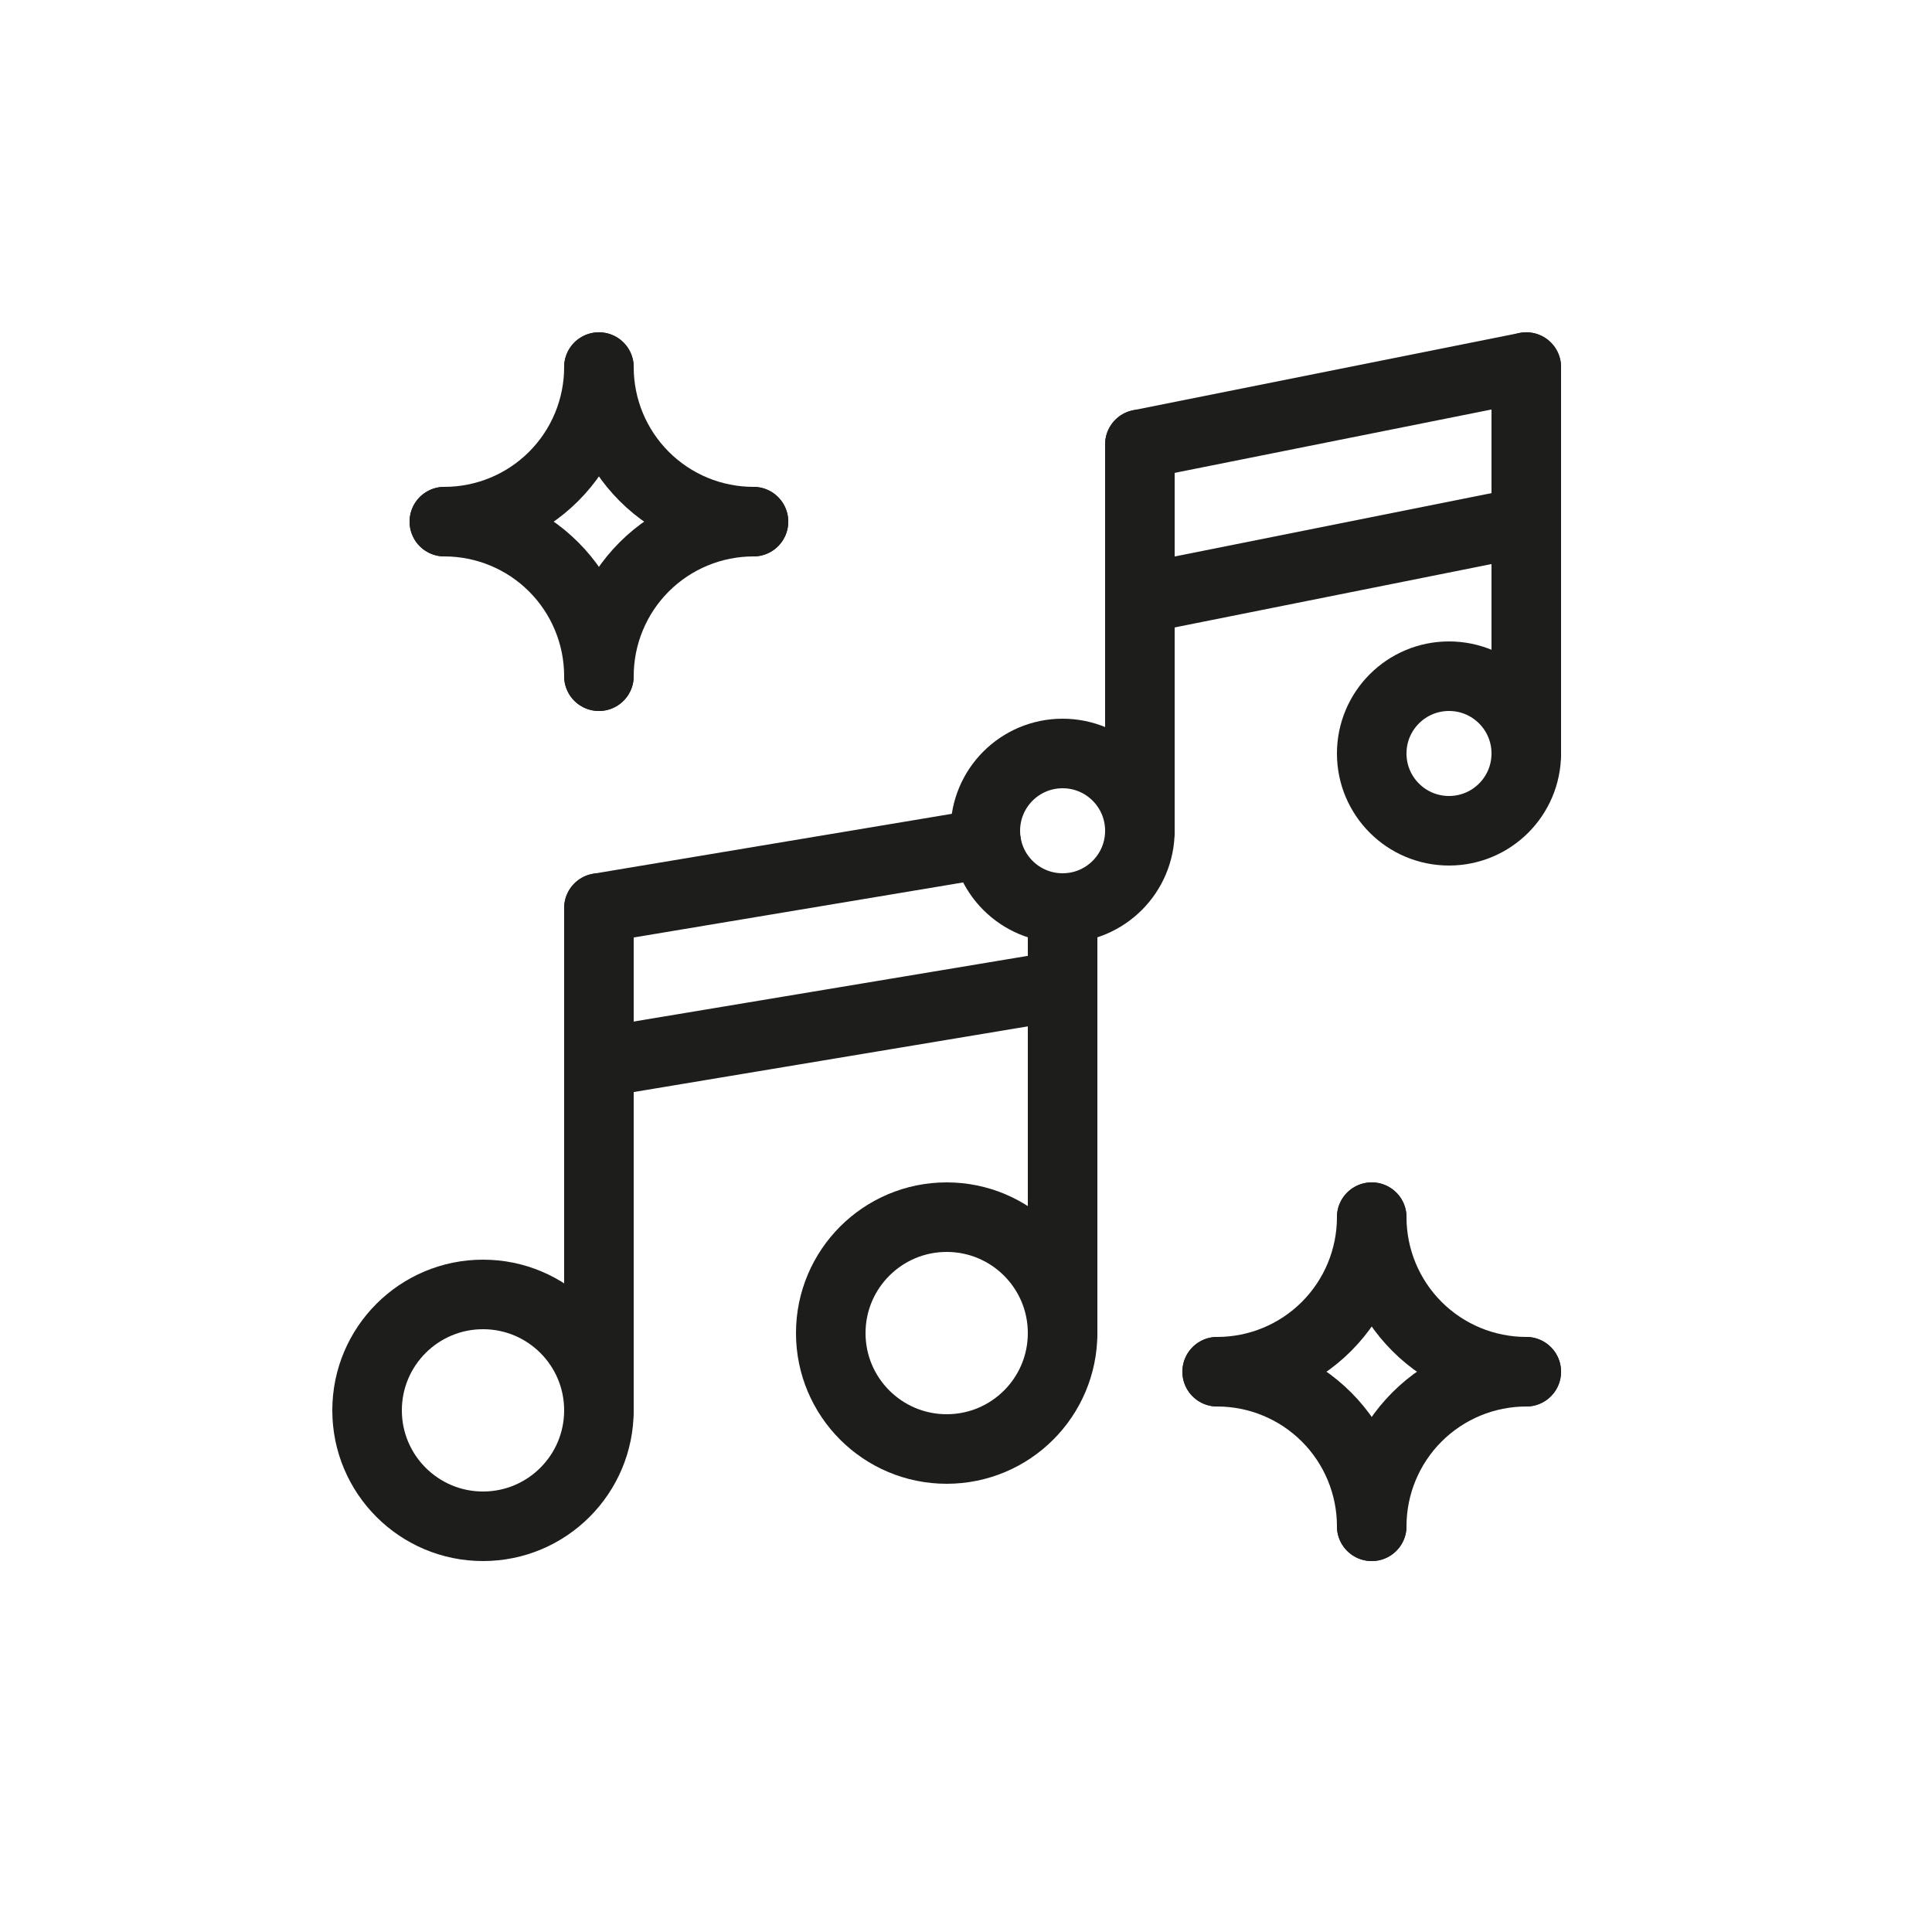 <svg width="40" height="40" viewBox="0 0 40 40" fill="none" xmlns="http://www.w3.org/2000/svg">
<path d="M10 31.6C11.326 31.6 12.4 30.525 12.4 29.2C12.4 27.874 11.326 26.8 10 26.8C8.675 26.8 7.6 27.874 7.6 29.2C7.6 30.525 8.675 31.6 10 31.6Z" stroke="#1D1D1B" stroke-width="1.44" stroke-linecap="round" stroke-linejoin="round"/>
<path d="M19.6 30C20.926 30 22 28.926 22 27.6C22 26.275 20.926 25.2 19.6 25.2C18.275 25.2 17.2 26.275 17.2 27.6C17.2 28.926 18.275 30 19.6 30Z" stroke="#1D1D1B" stroke-width="1.44" stroke-linecap="round" stroke-linejoin="round"/>
<path d="M12.4 18.8V29.2" stroke="#1D1D1B" stroke-width="1.44" stroke-linecap="round" stroke-linejoin="round"/>
<path d="M20.42 17.46L12.4 18.8" stroke="#1D1D1B" stroke-width="1.44" stroke-linecap="round" stroke-linejoin="round"/>
<path d="M22 27.6V18.8" stroke="#1D1D1B" stroke-width="1.44" stroke-linecap="round" stroke-linejoin="round"/>
<path d="M12.4 22L22 20.4" stroke="#1D1D1B" stroke-width="1.44" stroke-linecap="round" stroke-linejoin="round"/>
<path d="M22 18.8C22.884 18.8 23.6 18.084 23.6 17.2C23.6 16.316 22.884 15.6 22 15.6C21.116 15.6 20.4 16.316 20.4 17.2C20.4 18.084 21.116 18.8 22 18.8Z" stroke="#1D1D1B" stroke-width="1.44" stroke-linecap="round" stroke-linejoin="round"/>
<path d="M30 17.2C30.884 17.2 31.6 16.484 31.6 15.6C31.6 14.716 30.884 14 30 14C29.116 14 28.4 14.716 28.4 15.6C28.4 16.484 29.116 17.2 30 17.2Z" stroke="#1D1D1B" stroke-width="1.44" stroke-linecap="round" stroke-linejoin="round"/>
<path d="M23.6 17.2V9.2" stroke="#1D1D1B" stroke-width="1.44" stroke-linecap="round" stroke-linejoin="round"/>
<path d="M31.6 15.6V7.6" stroke="#1D1D1B" stroke-width="1.44" stroke-linecap="round" stroke-linejoin="round"/>
<path d="M23.6 9.2L31.6 7.6" stroke="#1D1D1B" stroke-width="1.44" stroke-linecap="round" stroke-linejoin="round"/>
<path d="M23.6 12.4L31.6 10.8" stroke="#1D1D1B" stroke-width="1.44" stroke-linecap="round" stroke-linejoin="round"/>
<path d="M12.4 7.6C12.4 8.449 12.063 9.263 11.463 9.863C10.863 10.463 10.049 10.8 9.2 10.8" stroke="#1D1D1B" stroke-width="1.44" stroke-linecap="round" stroke-linejoin="round"/>
<path d="M12.4 14C12.4 13.151 12.063 12.337 11.463 11.737C10.863 11.137 10.049 10.8 9.2 10.8" stroke="#1D1D1B" stroke-width="1.44" stroke-linecap="round" stroke-linejoin="round"/>
<path d="M12.4 14C12.4 13.151 12.737 12.337 13.337 11.737C13.937 11.137 14.751 10.8 15.6 10.8" stroke="#1D1D1B" stroke-width="1.44" stroke-linecap="round" stroke-linejoin="round"/>
<path d="M12.4 7.6C12.4 8.449 12.737 9.263 13.337 9.863C13.937 10.463 14.751 10.8 15.6 10.8" stroke="#1D1D1B" stroke-width="1.44" stroke-linecap="round" stroke-linejoin="round"/>
<path d="M28.4 25.2C28.4 26.049 28.063 26.863 27.463 27.463C26.863 28.063 26.049 28.4 25.2 28.4" stroke="#1D1D1B" stroke-width="1.44" stroke-linecap="round" stroke-linejoin="round"/>
<path d="M28.4 31.6C28.4 30.751 28.063 29.937 27.463 29.337C26.863 28.737 26.049 28.4 25.2 28.4" stroke="#1D1D1B" stroke-width="1.44" stroke-linecap="round" stroke-linejoin="round"/>
<path d="M28.4 31.6C28.4 30.751 28.737 29.937 29.337 29.337C29.937 28.737 30.751 28.4 31.6 28.4" stroke="#1D1D1B" stroke-width="1.44" stroke-linecap="round" stroke-linejoin="round"/>
<path d="M28.4 25.2C28.4 26.049 28.737 26.863 29.337 27.463C29.937 28.063 30.751 28.4 31.6 28.4" stroke="#1D1D1B" stroke-width="1.44" stroke-linecap="round" stroke-linejoin="round"/>
</svg>
